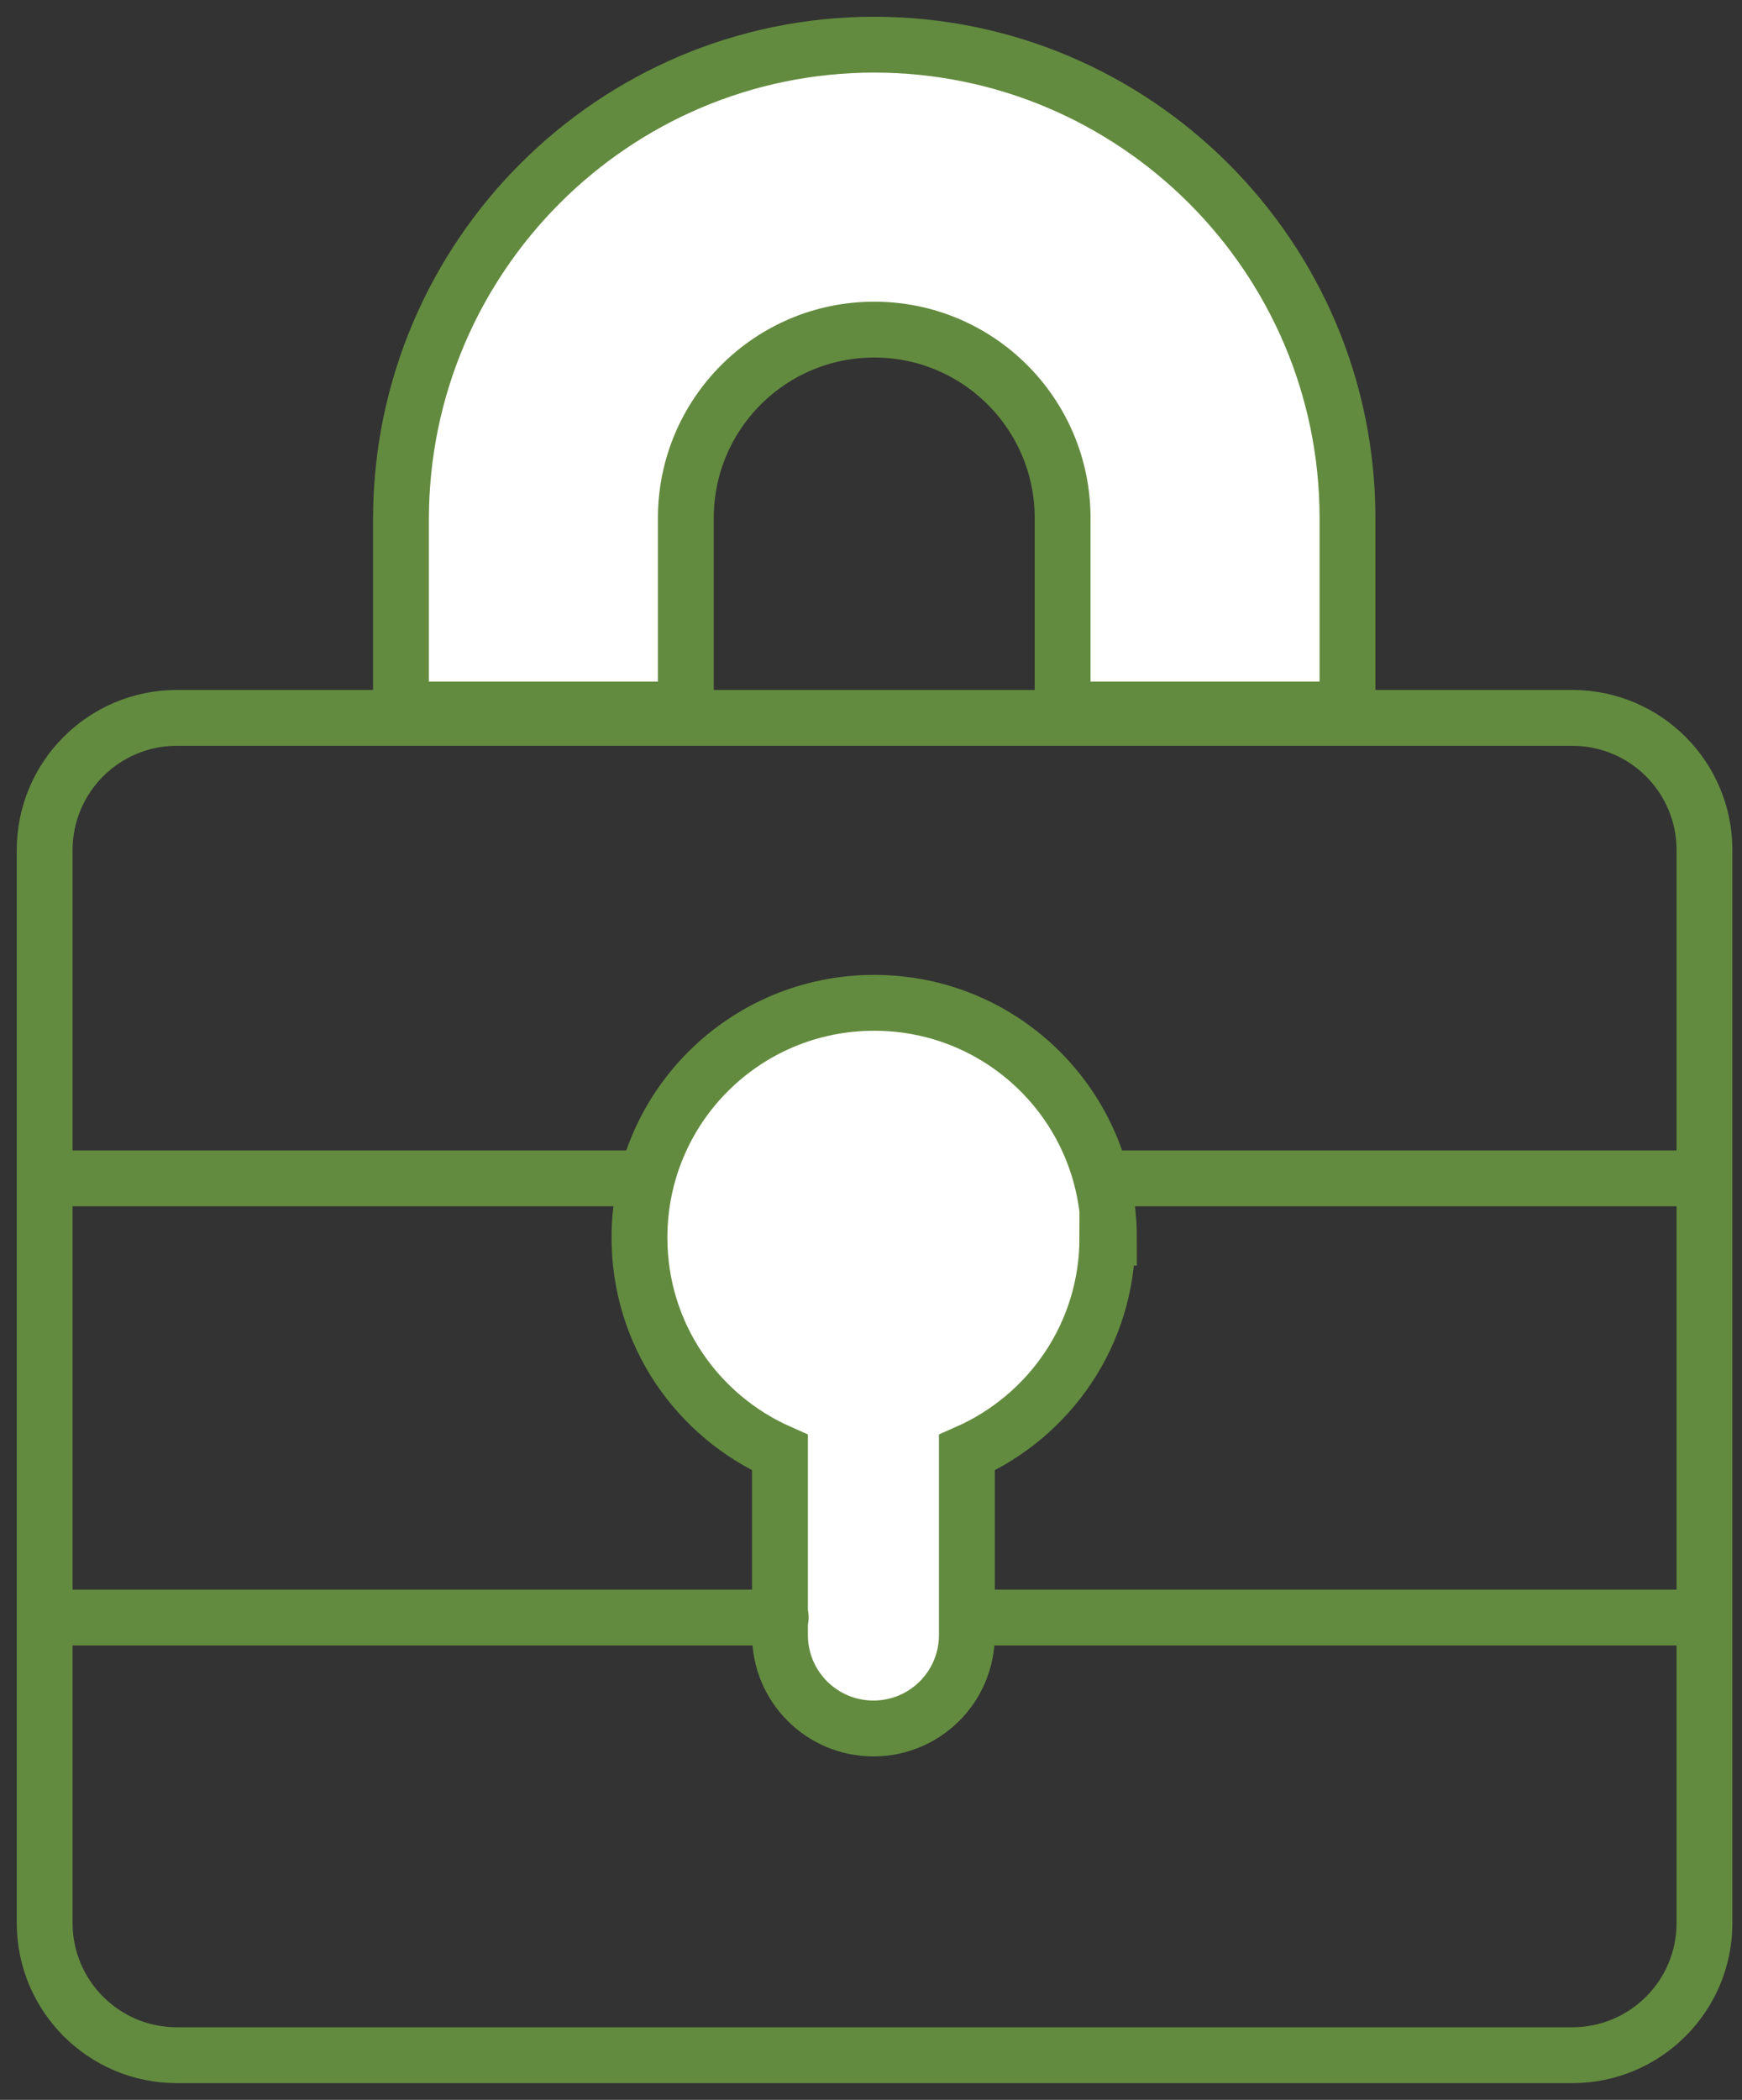 <svg xmlns="http://www.w3.org/2000/svg" width="78" height="94" viewBox="0 0 78 94" fill="none"><rect x="0" y="0" width="78" height="94" fill="#333333" stroke="none"/><path d="M60.335 31.762H47.58V23.191C47.58 18.531 43.805 14.755 39.145 14.755C34.485 14.755 30.709 18.531 30.709 23.191V31.762H17.954V23.191C17.988 11.49 27.478 2 39.145 2C50.812 2 60.335 11.49 60.335 23.191V31.762Z" fill="white" stroke="#638B3F" stroke-width="2.5" stroke-miterlimit="10" stroke-linecap="round"></path><path d="M70.402 32.136H7.918C4.65 32.136 2 34.785 2 38.054V86.082C2 89.35 4.65 92 7.918 92H70.402C73.671 92 76.32 89.35 76.32 86.082V38.054C76.32 34.785 73.671 32.136 70.402 32.136Z" stroke="#638B3F" stroke-width="2.5" stroke-linecap="round" stroke-linejoin="round"></path><path d="M49.653 55.401C49.653 49.584 44.959 44.891 39.143 44.891C33.327 44.891 28.633 49.584 28.633 55.401C28.633 59.721 31.218 63.394 34.925 65.027V73.19C34.925 75.503 36.796 77.374 39.109 77.374C41.422 77.374 43.293 75.503 43.293 73.19V65.027C47 63.394 49.585 59.721 49.585 55.401H49.653Z" fill="white" stroke="#638B3F" stroke-width="2.5" stroke-miterlimit="10" stroke-linecap="round"></path><path d="M2.408 52.748H28.667" stroke="#638B3F" stroke-width="2.5" stroke-miterlimit="10" stroke-linecap="round"></path><path d="M2.408 72.409H34.959" stroke="#638B3F" stroke-width="2.5" stroke-miterlimit="10" stroke-linecap="round"></path><path d="M50.06 52.748H76.285" stroke="#638B3F" stroke-width="2.5" stroke-miterlimit="10" stroke-linecap="round"></path><path d="M43.77 72.409H76.287" stroke="#638B3F" stroke-width="2.5" stroke-miterlimit="10" stroke-linecap="round"></path></svg>